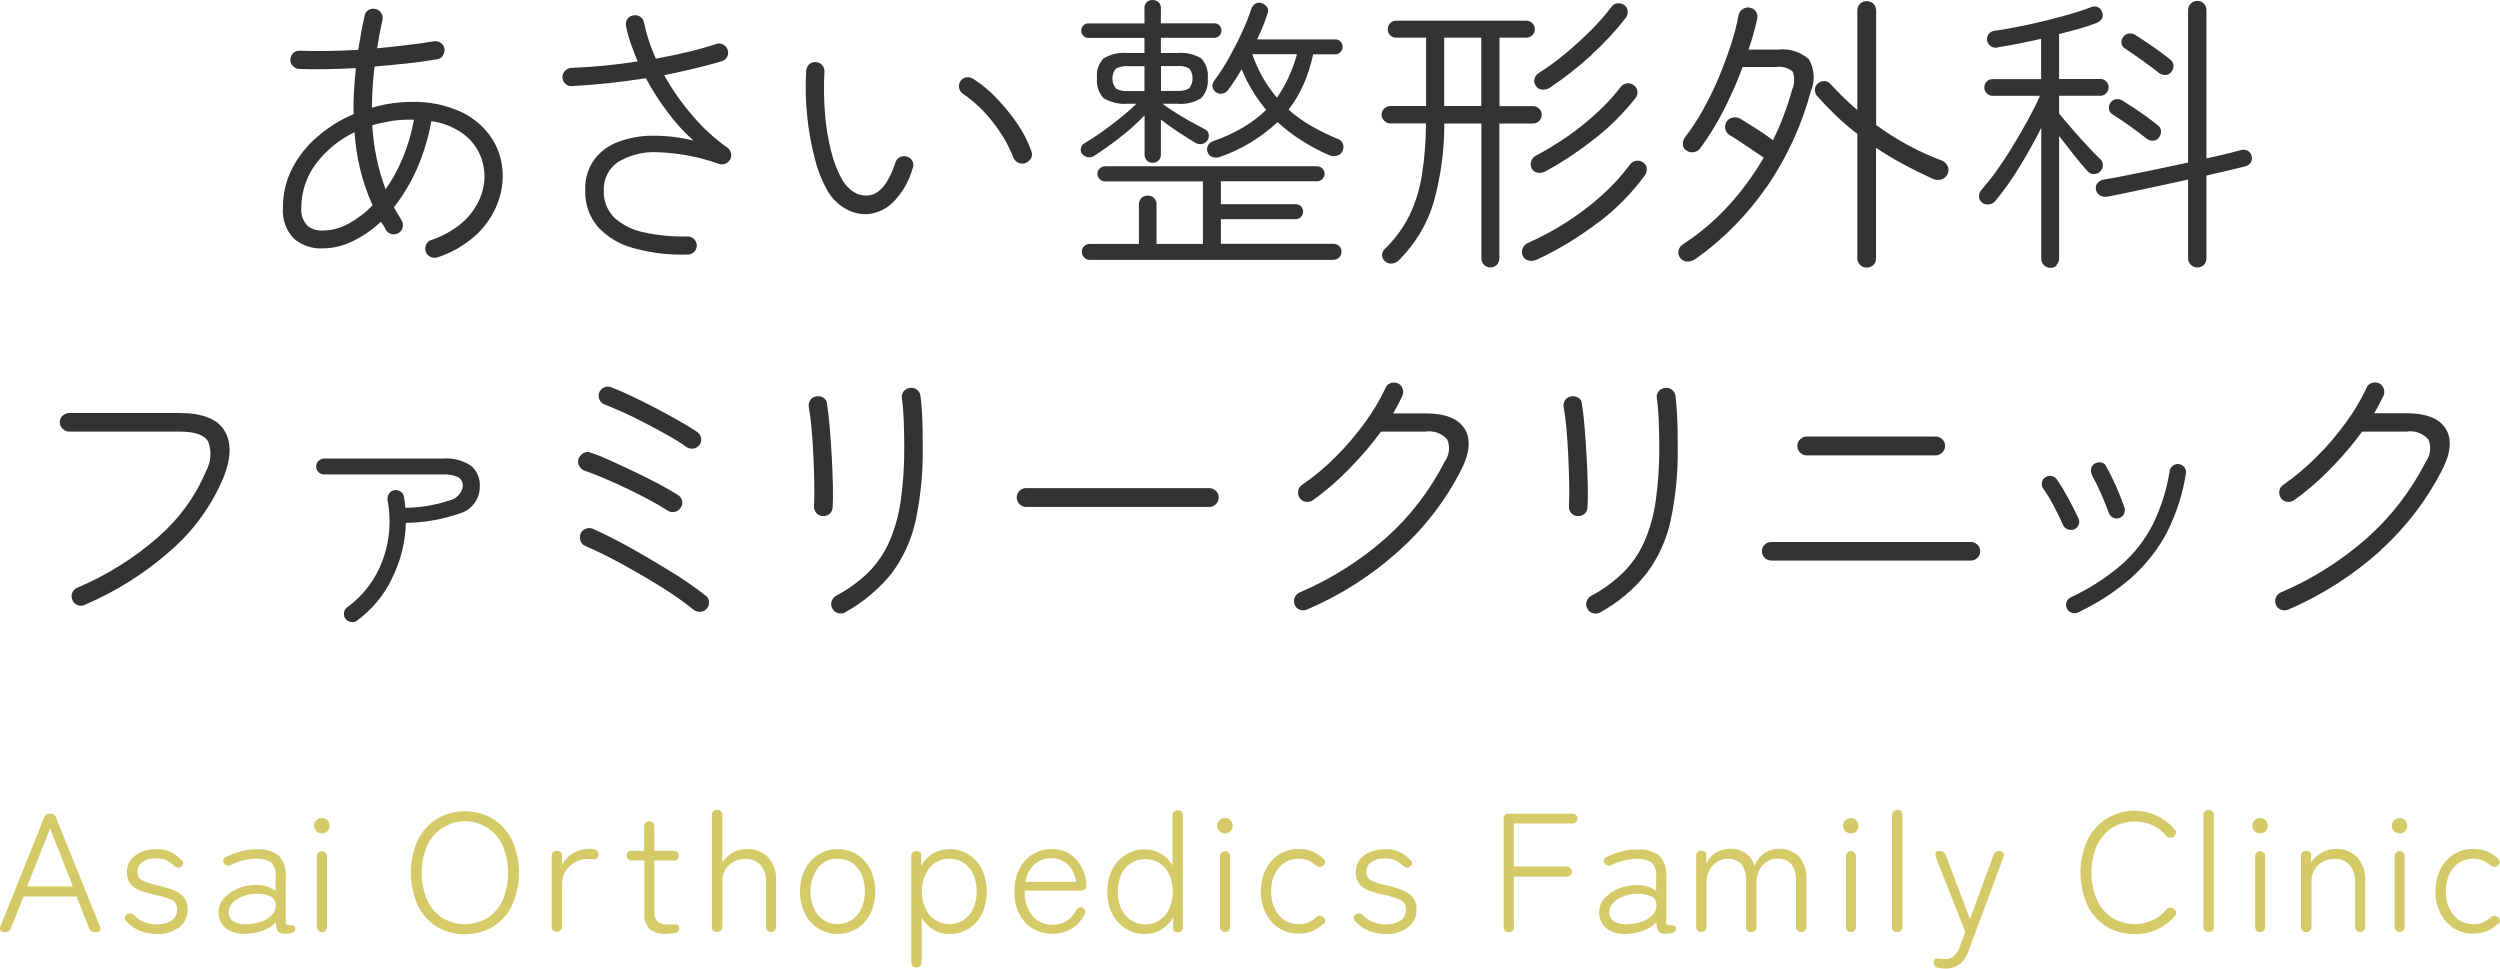 <?xml version="1.0" encoding="UTF-8"?><svg id="logo.svg" xmlns="http://www.w3.org/2000/svg" width="207.02" height="80.21" viewBox="0 0 207.02 80.21"><defs><style>.cls-1{fill:#d4cb68;}.cls-1,.cls-2{fill-rule:evenodd;stroke-width:0px;}.cls-2{fill:#333;}</style></defs><path id="_あさい整形外科_ファミリークリニック" class="cls-2" d="M39.32,19.55c.75-.66,1.34-1.48,1.75-2.39.36-.81.56-1.68.56-2.57.01-1.1-.29-2.17-.88-3.1-.63-.96-1.51-1.73-2.56-2.22-1.29-.59-2.69-.87-4.1-.83-1.11,0-2.22.16-3.29.48,0-1.14.08-2.28.22-3.41.93-.08,1.84-.17,2.72-.26s1.7-.21,2.44-.34c.21-.02.39-.14.5-.31.11-.17.15-.38.12-.58-.03-.2-.14-.37-.31-.48-.17-.11-.38-.15-.58-.12-.66.11-1.39.22-2.2.31-.81.1-1.64.19-2.48.27.06-.38.13-.78.2-1.18s.16-.8.25-1.2c.03-.2,0-.4-.12-.56-.11-.17-.28-.28-.48-.32-.2-.05-.41-.01-.58.1-.17.1-.29.28-.31.48-.11.48-.21.95-.29,1.42s-.16.93-.24,1.39c-1.79.1-3.4.12-4.82.07-.2-.02-.39.05-.54.18-.15.14-.25.33-.25.54-.02.2.05.4.19.54.14.15.33.24.53.25,1.39.05,2.96.02,4.7-.07-.07.66-.12,1.3-.16,1.94-.04.64-.05,1.26-.03,1.87-1.08.46-2.08,1.08-2.96,1.84-.87.73-1.58,1.62-2.11,2.63-.52,1.01-.79,2.13-.78,3.26-.08.95.24,1.88.9,2.57.65.56,1.5.86,2.36.82.87,0,1.73-.21,2.51-.59.86-.42,1.65-.96,2.34-1.62.08.11.16.22.23.34s.14.23.2.36c.11.17.28.29.48.33.2.04.41,0,.58-.11.17-.11.29-.28.32-.48.04-.2,0-.4-.11-.58-.11-.18-.22-.35-.32-.53-.11-.18-.2-.35-.3-.53.77-.98,1.41-2.05,1.91-3.19.55-1.26.95-2.58,1.19-3.94.9.13,1.76.45,2.51.96.61.42,1.1.98,1.43,1.64.3.61.45,1.28.46,1.96,0,.7-.16,1.38-.46,2.02-.34.71-.82,1.35-1.42,1.86-.74.62-1.59,1.09-2.51,1.4-.2.05-.36.2-.44.38-.09.19-.1.4-.04.6.07.19.22.34.4.42.18.09.39.1.59.04,1.13-.37,2.18-.97,3.08-1.76ZM25.42,18.65c-.35-.4-.52-.93-.47-1.46,0-1.31.43-2.59,1.22-3.64.84-1.11,1.93-2,3.19-2.6.13,2.09.63,4.14,1.49,6.05-.59.62-1.27,1.13-2.02,1.54-.66.36-1.39.55-2.14.55-.47.02-.93-.13-1.28-.44h0ZM30.83,10.37c.52-.15,1.05-.26,1.58-.35.56-.09,1.12-.12,1.68-.11h.19c-.19,1.08-.5,2.13-.92,3.15-.38.92-.86,1.8-1.43,2.62-.63-1.7-1-3.49-1.1-5.3h0ZM57.48,20.87c.14-.14.22-.34.22-.54,0-.2-.08-.39-.23-.53-.14-.14-.34-.22-.54-.22-1.23.03-2.45-.08-3.65-.35-.9-.18-1.74-.6-2.42-1.22-.58-.59-.9-1.39-.86-2.22-.05-.95.4-1.85,1.19-2.38,1.01-.6,2.17-.88,3.34-.8,1.72.06,3.41.39,5.03.97.4.12.83-.1.96-.51.1-.32-.03-.67-.31-.86-1.06-.76-2.03-1.64-2.87-2.64-.89-1.03-1.67-2.15-2.34-3.34.85-.18,1.68-.36,2.48-.55.81-.19,1.56-.39,2.27-.6.2-.06.36-.19.46-.37.1-.17.11-.38.05-.56-.05-.2-.19-.36-.37-.46-.18-.1-.39-.11-.59-.05-.7.24-1.48.46-2.33.66s-1.74.39-2.66.56c-.44-.96-.77-1.97-.98-3-.04-.2-.16-.37-.32-.48-.17-.11-.39-.15-.59-.1-.2.03-.38.14-.48.31-.11.17-.15.38-.1.58.1.49.23.98.4,1.45.17.49.36.98.56,1.47-.93.14-1.86.26-2.8.35-.94.09-1.83.15-2.68.18-.2.01-.39.1-.53.24-.15.15-.22.35-.22.55.01.2.1.39.25.53.14.14.34.21.54.19.98-.05,1.98-.13,3.02-.24,1.04-.11,2.07-.25,3.1-.41.54,1,1.16,1.96,1.85,2.87.62.83,1.32,1.6,2.09,2.29-1.12-.28-2.27-.41-3.42-.4-.98,0-1.94.18-2.86.53-.78.29-1.46.81-1.96,1.48-.5.73-.76,1.61-.72,2.5-.04,1.11.33,2.2,1.06,3.05.8.86,1.84,1.47,2.98,1.76,1.45.4,2.96.57,4.46.52.2,0,.39-.08.53-.23h0ZM73.94,16.77c.78-.8,1.34-1.77,1.64-2.84.08-.19.07-.4-.02-.58-.09-.19-.26-.33-.46-.38-.19-.06-.41-.05-.59.05-.18.09-.32.26-.37.46-.59,1.79-1.38,2.7-2.38,2.71-.38.02-.76-.09-1.08-.3-.36-.24-.66-.56-.89-.92-.42-.74-.74-1.53-.94-2.35-.27-1.04-.45-2.11-.53-3.18-.1-1.16-.11-2.33-.05-3.49.03-.42-.28-.78-.7-.81,0,0-.02,0-.02,0-.2-.02-.4.05-.54.19-.15.14-.24.33-.25.53-.08,1.25-.05,2.5.08,3.74.12,1.2.33,2.39.64,3.55.22.92.57,1.8,1.03,2.62.36.63.88,1.16,1.51,1.52.57.32,1.22.48,1.87.44.77-.08,1.48-.41,2.03-.95h0ZM85.38,13.1c.1-.18.1-.4.02-.59-.28-.81-.67-1.57-1.16-2.27-.51-.75-1.09-1.46-1.72-2.11-.55-.59-1.17-1.11-1.85-1.55-.17-.12-.38-.19-.59-.18-.2,0-.39.11-.52.28-.25.33-.19.8.14,1.06.95.64,1.78,1.43,2.48,2.33.72.9,1.31,1.9,1.74,2.98.16.39.59.59.98.46.2-.07.36-.21.46-.4h0ZM95.93,13.3c.13-.13.21-.31.2-.5v-2.9c.42.33.9.68,1.45,1.04.55.36,1.03.66,1.43.9.16.09.36.12.54.08.18-.04.34-.15.44-.3.1-.15.13-.33.1-.5-.02-.18-.14-.34-.31-.41-.33-.18-.73-.39-1.18-.64s-.88-.5-1.28-.76c-.41-.26-.73-.47-.97-.65,0-.02-.02-.04-.05-.05-.02,0-.04,0-.05-.02h1.22c.7.07,1.4-.09,1.99-.46.42-.44.62-1.05.55-1.66.07-.6-.13-1.21-.55-1.64-.6-.36-1.3-.51-1.99-.44h-1.34v-1.26h4.44c.16,0,.3-.06.41-.18.22-.24.22-.6,0-.84-.1-.12-.25-.18-.41-.18h-4.44V.67c0-.19-.06-.37-.2-.49-.14-.12-.31-.19-.49-.18-.18,0-.35.06-.48.18-.13.13-.2.31-.19.49v1.27h-4.66c-.16,0-.3.06-.41.18-.22.24-.22.6,0,.84.1.12.25.18.41.18h4.66v1.25h-1.39c-.69-.07-1.39.09-1.99.44-.42.44-.62,1.04-.55,1.64-.07.61.13,1.21.55,1.66.6.36,1.3.52,1.99.46h.72c-.41.41-.85.79-1.3,1.15-.51.42-1.03.81-1.56,1.19s-1,.68-1.42.92c-.16.08-.28.23-.31.41-.05.17-.01.35.1.48.11.15.28.25.47.28.18.02.36-.01.52-.11.76-.49,1.5-1.02,2.21-1.58.7-.54,1.36-1.14,1.97-1.78v3.24c0,.19.06.37.19.5.13.13.3.2.48.19.18,0,.36-.06.49-.19h0ZM110.44,21.51c.17,0,.34-.07.46-.2.12-.12.19-.29.19-.47,0-.36-.29-.64-.65-.65h-9.34v-2.04h6.19c.17,0,.33-.07.44-.19.11-.11.18-.27.18-.43,0-.34-.26-.62-.6-.62,0,0-.01,0-.02,0h-6.19v-1.9h7.97c.34,0,.62-.28.62-.62s-.28-.62-.62-.62h-17.57c-.16,0-.32.07-.43.18-.25.23-.26.62-.03.86,0,0,.02.02.03.03.11.11.27.18.43.18h8.11v5.18h-3.84v-3.26c.03-.39-.27-.72-.65-.74-.03,0-.06,0-.09,0-.19,0-.38.07-.52.2-.14.15-.21.34-.2.54v3.26h-4.08c-.36,0-.64.29-.65.65,0,.18.07.34.19.47.12.13.28.2.46.2h20.21ZM105.79,10.11c.61.56,1.27,1.07,1.97,1.51.75.48,1.54.9,2.35,1.25.2.08.43.08.64.01.21-.06.37-.22.44-.42.08-.18.08-.39,0-.58-.07-.18-.22-.32-.41-.38-.76-.31-1.5-.67-2.21-1.08-.67-.38-1.29-.83-1.87-1.34.51-.65.93-1.37,1.26-2.12.34-.79.6-1.62.78-2.46h1.82c.17,0,.33-.07.44-.19.11-.11.18-.27.18-.43,0-.34-.26-.62-.6-.62,0,0-.01,0-.02,0h-6.46c.18-.37.34-.73.48-1.08s.27-.7.38-1.06c.08-.16.07-.35-.02-.5-.09-.16-.24-.28-.41-.34-.17-.08-.37-.08-.54.01-.18.1-.31.25-.37.44-.22.67-.49,1.34-.79,1.98-.33.73-.7,1.44-1.1,2.15-.36.64-.76,1.26-1.2,1.85-.11.14-.15.32-.12.49.03.18.13.34.29.44.15.11.34.15.53.11.19-.04.35-.14.46-.3.21-.27.41-.56.6-.85s.37-.59.53-.88c.49,1.23,1.18,2.38,2.04,3.38-.57.54-1.19,1.01-1.86,1.42-.81.48-1.67.87-2.56,1.18-.19.06-.34.19-.42.37-.09.18-.09.38-.01.56.07.19.23.33.42.38.2.06.42.06.61-.02,1.77-.62,3.39-1.6,4.75-2.88h0ZM103.7,4.49h3.7c-.18.66-.42,1.3-.7,1.92-.27.59-.59,1.15-.96,1.68-.9-1.06-1.59-2.28-2.04-3.6h0ZM92.4,7.32c-.38-.48-.38-1.16,0-1.64.32-.16.68-.23,1.03-.2h1.34v2.06h-1.34c-.36.03-.72-.04-1.04-.22h0ZM96.14,5.47h1.3c.36-.04.72.03,1.04.2.37.49.37,1.16,0,1.64-.32.18-.68.25-1.04.22h-1.3s0-2.06,0-2.06ZM123.94,21.94c.14-.15.22-.35.22-.55v-11.16h2.76c.4.01.73-.3.75-.69s-.3-.73-.69-.75c-.02,0-.04,0-.05,0h-2.76V3.12h2.21c.19,0,.37-.07.5-.2.14-.13.22-.3.22-.49,0-.2-.07-.38-.22-.52-.13-.13-.31-.2-.5-.2h-10.74c-.39-.01-.71.29-.72.68,0,.01,0,.03,0,.04,0,.18.07.36.2.49.14.13.32.21.52.2h2.45v5.66h-2.93c-.4-.01-.73.3-.75.69s.3.73.69.75c.02,0,.04,0,.05,0h2.93c0,1.44-.11,2.88-.34,4.3-.18,1.16-.53,2.29-1.04,3.35-.52,1.03-1.22,1.97-2.05,2.77-.14.12-.21.31-.2.49,0,.2.1.39.25.52.16.14.37.2.58.17.21-.02.4-.12.55-.26,1.35-1.34,2.35-2.99,2.89-4.81.59-2.12.89-4.31.88-6.52h3.07v11.15c0,.21.07.41.22.55.29.29.76.29,1.06,0h0ZM132.34,18.44c1.46-1.1,2.75-2.4,3.84-3.88.12-.16.19-.36.19-.56,0-.2-.1-.4-.26-.52-.17-.14-.39-.2-.6-.17-.21.02-.4.14-.53.31-.69.93-1.47,1.79-2.34,2.56-1.81,1.62-3.86,2.94-6.08,3.92-.22.09-.39.27-.48.49-.08.2-.07.42.02.61.1.2.28.34.5.38.22.05.44.02.64-.07,1.81-.84,3.51-1.87,5.09-3.08h0ZM119.59,3.12h3.07v5.66h-3.07V3.12ZM132.08,11.47c1.23-.97,2.35-2.08,3.32-3.31.14-.16.21-.36.2-.56-.01-.2-.11-.39-.28-.52-.16-.14-.37-.21-.58-.18-.21.02-.41.13-.53.3-.58.75-1.22,1.45-1.92,2.09-.77.72-1.59,1.38-2.45,1.98-.86.6-1.76,1.15-2.69,1.64-.18.1-.32.28-.37.48-.06.2-.03.42.08.6.11.18.3.3.52.32.21.02.43-.02.61-.13,1.44-.78,2.8-1.69,4.07-2.71h0ZM131.76,4.56c1.04-.94,2-1.97,2.86-3.07.12-.16.18-.36.17-.56-.01-.19-.11-.37-.26-.49-.16-.13-.36-.19-.56-.17-.21.01-.4.12-.52.29-.53.7-1.11,1.35-1.73,1.97-.67.67-1.38,1.31-2.11,1.92-.68.57-1.39,1.09-2.14,1.56-.19.11-.34.29-.4.5-.06.21-.02.43.11.6.11.18.3.3.52.31.21.02.43-.03.61-.14,1.22-.81,2.38-1.72,3.46-2.71ZM146.31,15.47c1.65-2.41,2.88-5.08,3.64-7.91.37-.86.31-1.84-.16-2.65-.7-.63-1.64-.92-2.58-.8h-2.42c.14-.42.28-.84.4-1.27s.23-.86.32-1.27c.05-.21.02-.43-.1-.61-.11-.17-.28-.28-.48-.32-.21-.05-.42-.01-.6.1-.19.11-.32.29-.36.5-.16.86-.38,1.71-.66,2.54-.3.91-.64,1.83-1.03,2.75-.38.9-.82,1.78-1.3,2.64-.44.78-.93,1.53-1.48,2.24-.11.17-.16.36-.14.56,0,.2.12.39.29.49.17.13.39.18.6.14.21-.02.4-.14.53-.31.73-.99,1.38-2.04,1.94-3.14.6-1.17,1.13-2.37,1.58-3.6h2.76c.5-.08,1.01.06,1.39.38.18.49.16,1.03-.05,1.51-.4,1.44-.93,2.84-1.58,4.17-.35-.27-.8-.58-1.33-.92-.54-.34-.98-.62-1.33-.83-.19-.13-.42-.17-.65-.13-.23.03-.43.17-.55.37-.11.19-.14.41-.08.62.05.2.19.38.37.48.22.13.5.3.84.53l1.04.7c.36.24.67.45.92.62-.82,1.42-1.8,2.75-2.9,3.96-1.12,1.23-2.39,2.31-3.79,3.22-.2.12-.34.32-.37.55-.04.22.02.46.18.62.15.18.38.28.61.26.24-.02.47-.1.66-.24,2.29-1.63,4.27-3.65,5.87-5.97ZM155.12,21.96c.15-.14.23-.34.23-.55v-9.17c.74.5,1.5.95,2.28,1.37.78.42,1.58.81,2.38,1.18.22.11.47.14.71.08.43-.1.7-.52.61-.95-.01-.05-.02-.09-.04-.14-.09-.22-.26-.39-.48-.48-1.94-.73-3.78-1.72-5.45-2.95V.89c0-.22-.07-.43-.23-.58-.15-.14-.35-.22-.56-.22-.42,0-.76.33-.77.75,0,.01,0,.03,0,.04v8.23c-.79-.67-1.53-1.4-2.23-2.16-.12-.15-.3-.24-.5-.24-.19,0-.38.06-.53.19-.16.12-.25.3-.25.5-.01.2.05.4.18.55.5.56,1.02,1.1,1.57,1.63.56.54,1.15,1.04,1.76,1.51v10.3c0,.21.08.41.23.55.14.14.34.22.54.22.21,0,.41-.08.56-.22h0ZM170.29,21.94c.14-.14.22-.33.22-.53v-10.15c.42.54.84,1.09,1.27,1.63s.8.98,1.1,1.3c.14.16.34.24.55.22.21,0,.4-.1.53-.26.12-.14.19-.32.18-.5,0-.18-.09-.36-.23-.48-.26-.24-.6-.59-1.02-1.04-.42-.46-.85-.93-1.28-1.43-.43-.5-.8-.93-1.1-1.3v-1.47h3.48c.38-.04.66-.39.62-.77-.04-.33-.29-.59-.62-.62h-3.48v-3.72c.58-.14,1.13-.29,1.66-.44.53-.15,1-.31,1.42-.47.19-.06.35-.19.46-.36.1-.17.11-.38.02-.55-.05-.19-.19-.35-.37-.42-.2-.07-.42-.06-.61.04-.64.24-1.42.49-2.35.74s-1.88.49-2.87.7c-.98.21-1.87.37-2.65.48-.21.01-.41.11-.55.28-.11.16-.16.35-.12.54.07.39.44.65.83.58.04,0,.07-.02.11-.03,1.12-.18,2.3-.41,3.53-.7v3.34h-4.03c-.18,0-.35.07-.47.2-.27.27-.27.71,0,.98.12.13.29.2.47.2h3.94c-.27.62-.61,1.29-1,2-.39.71-.81,1.43-1.25,2.16-.44.73-.89,1.41-1.34,2.04-.4.56-.83,1.1-1.28,1.62-.13.15-.19.34-.18.54,0,.19.1.37.25.49.17.13.38.18.59.14.2-.02.39-.13.52-.29.72-.88,1.38-1.81,1.97-2.78.67-1.09,1.28-2.18,1.82-3.26v10.84c0,.2.08.39.23.53.14.14.34.22.54.22.2,0,.39-.07.53-.22h0ZM182.49,21.94c.14-.14.22-.33.22-.53v-6.87c.62-.14,1.21-.28,1.75-.41.54-.13,1.02-.24,1.42-.34.19-.04.36-.14.48-.3.22-.33.13-.77-.2-.99,0,0-.01,0-.02-.01-.17-.1-.37-.12-.55-.07-.35.1-.78.21-1.27.33-.5.12-1.03.24-1.61.37V.84c0-.21-.07-.41-.22-.55-.14-.14-.33-.22-.53-.22-.2,0-.4.08-.54.22-.15.14-.23.34-.23.55v12.62c-.83.18-1.68.36-2.54.54-.86.18-1.68.35-2.44.5-.76.15-1.42.28-1.98.37-.2.02-.39.12-.53.28-.13.15-.18.35-.14.54.03.21.15.39.34.5.18.1.39.13.6.1.9-.18,1.94-.39,3.14-.65s2.38-.51,3.55-.77v6.53c0,.2.08.39.23.53.14.14.34.22.54.22.2,0,.39-.07.53-.21h0ZM178.29,11.65c.18,0,.35-.09.46-.23.13-.15.21-.35.2-.55,0-.19-.1-.37-.25-.48-.22-.19-.51-.41-.85-.66s-.7-.5-1.07-.74c-.37-.25-.7-.46-.98-.64-.16-.11-.35-.16-.54-.14-.2.02-.38.12-.49.29-.11.15-.16.34-.13.53.02.18.12.34.28.43.43.27.92.61,1.48,1,.55.39,1,.73,1.36,1.02.16.12.36.19.56.18h0ZM179.32,6.21c.18,0,.35-.09.46-.23.13-.15.21-.35.2-.55,0-.19-.1-.37-.25-.48-.23-.19-.51-.41-.85-.66s-.7-.5-1.06-.74-.68-.46-.97-.64c-.16-.11-.36-.16-.55-.14-.2.02-.37.12-.48.29-.13.15-.18.34-.14.53.02.18.13.34.29.43.42.27.9.61,1.45,1,.55.39,1,.73,1.36,1.02.16.12.36.18.56.17h0ZM14.19,45.54c1.87-1.64,3.34-3.68,4.3-5.96.66-1.62.69-2.92.11-3.9-.58-.98-1.83-1.48-3.73-1.48H5.74c-.2,0-.4.08-.55.22-.16.14-.25.34-.24.55,0,.21.09.4.24.54.15.15.35.23.55.23h9.12c1.3,0,2.09.28,2.39.85.29.79.22,1.67-.18,2.41-.88,2.1-2.24,3.97-3.96,5.46-2,1.76-4.27,3.18-6.72,4.21-.19.08-.34.24-.41.43-.08.19-.07.41.02.6.08.19.23.34.42.41.19.08.41.07.59-.02,2.62-1.12,5.05-2.65,7.18-4.55ZM32.47,47.87c.71-1.42,1.1-2.98,1.14-4.57,1.54-.02,3.06-.29,4.51-.8.97-.3,1.63-1.2,1.61-2.22.04-.66-.23-1.29-.73-1.72-.7-.45-1.53-.66-2.36-.59h-9.79c-.18,0-.34.07-.47.19-.13.12-.2.28-.2.46,0,.18.07.36.2.48.12.12.29.19.47.19h9.79c.44-.03.89.04,1.3.22.27.16.41.46.38.77-.09.58-.53,1.04-1.1,1.16-1.18.39-2.41.6-3.65.61-.02-.16-.03-.32-.05-.47-.02-.15-.04-.3-.07-.44-.03-.18-.13-.35-.29-.44-.15-.1-.33-.14-.5-.11-.18.02-.34.13-.44.28-.1.15-.15.33-.13.52.32,1.67.19,3.4-.4,4.99-.57,1.57-1.59,2.93-2.94,3.91-.14.11-.24.27-.26.44-.03.18.01.37.12.52.12.14.29.23.47.26.17.03.35-.01.49-.12,1.24-.92,2.24-2.12,2.91-3.52ZM58.04,50.66c.2-.02.38-.12.5-.28.13-.16.19-.36.17-.56-.01-.21-.12-.4-.29-.51-.9-.7-1.83-1.35-2.8-1.94-1.08-.67-2.19-1.32-3.32-1.96-1.14-.63-2.2-1.17-3.19-1.62-.19-.08-.4-.08-.59-.01-.2.07-.36.21-.44.4-.08.2-.08.41-.01.61.06.19.21.35.4.42.96.42,1.99.92,3.08,1.52s2.16,1.22,3.2,1.87c.94.58,1.85,1.22,2.71,1.91.17.12.38.18.58.15ZM55.88,42.39c.2-.04.37-.16.48-.34.13-.16.17-.38.12-.58-.04-.2-.16-.37-.34-.48-.4-.26-.91-.55-1.52-.88-.62-.33-1.28-.66-1.98-1-.7-.33-1.38-.65-2.04-.95s-1.22-.53-1.7-.68c-.19-.08-.41-.07-.59.04-.18.1-.33.27-.4.47-.07.19-.05.41.05.59.1.19.26.33.46.4.43.14.96.35,1.58.61.62.26,1.27.56,1.94.88.67.32,1.31.64,1.9.96.59.32,1.08.61,1.46.86.17.11.38.14.57.09h0ZM57.42,37.15c.2-.04.38-.14.5-.3.13-.17.17-.38.13-.59-.03-.2-.15-.38-.32-.49-.37-.26-.86-.56-1.48-.91-.62-.35-1.28-.71-1.98-1.08-.7-.37-1.38-.7-2.03-1.01s-1.19-.54-1.62-.7c-.19-.08-.41-.08-.6.01-.19.09-.34.25-.41.44-.13.4.07.83.46.98.43.16.96.38,1.57.66.62.28,1.25.59,1.91.94.66.34,1.28.68,1.86,1.01.49.27.97.57,1.43.9.17.13.38.17.58.13h0ZM73.81,47.51c.97-1.29,1.65-2.77,2-4.34.43-2.01.63-4.06.6-6.11,0-.42,0-.89-.01-1.42,0-.53-.03-1.05-.06-1.56s-.07-.95-.12-1.32c-.03-.2-.14-.38-.3-.5-.34-.24-.81-.18-1.08.13-.14.16-.19.38-.16.59.09.64.14,1.28.16,1.92.02.73.04,1.45.04,2.16.01,1.49-.09,2.99-.3,4.46-.17,1.16-.48,2.29-.95,3.36-.42.94-1,1.79-1.73,2.52-.79.77-1.69,1.42-2.66,1.93-.19.1-.32.28-.38.48-.07.19-.04.41.07.58.09.19.26.33.46.38.2.06.42.04.6-.07,1.47-.81,2.77-1.9,3.83-3.2h0ZM68.69,42.56c.16-.14.26-.34.26-.55.03-.48.04-1.1.02-1.87-.02-.77-.05-1.58-.1-2.42-.05-.85-.1-1.65-.17-2.41-.06-.76-.14-1.39-.22-1.88,0-.21-.12-.4-.3-.5-.18-.11-.4-.15-.61-.1-.2.03-.38.14-.48.31-.11.17-.15.38-.12.57.1.54.17,1.09.22,1.64.07.71.12,1.48.16,2.32s.07,1.63.08,2.39c.01.76,0,1.38-.02,1.86-.02.2.05.4.18.55.13.16.31.25.52.26.21.02.42-.04.58-.17ZM100.15,41.98c.21,0,.4-.09.54-.24.15-.15.23-.34.23-.55,0-.42-.35-.76-.77-.77h-15.19c-.42,0-.76.35-.77.77,0,.21.08.41.23.55.14.15.33.24.54.24h15.19ZM115.88,45.58c2.1-1.89,3.84-4.15,5.12-6.67.72-1.42.81-2.56.28-3.41-.54-.85-1.62-1.27-3.25-1.27h-2.66c.29-.51.54-1,.77-1.46.08-.19.08-.4.01-.59-.07-.2-.21-.36-.4-.44-.2-.08-.41-.08-.61-.01-.2.07-.35.22-.42.42-.47,1-1.04,1.95-1.69,2.84-.73,1-1.53,1.95-2.41,2.82-.86.87-1.8,1.66-2.81,2.35-.17.11-.29.29-.31.49-.03.2,0,.41.12.59.12.17.3.28.5.31.2.03.41,0,.58-.12,1.08-.76,2.08-1.63,3-2.58.96-.97,1.85-2.01,2.66-3.11h3.67c.68-.11,1.36.14,1.81.65.26.6.18,1.29-.2,1.82-1.21,2.38-2.84,4.51-4.82,6.29-2.14,1.9-4.57,3.44-7.2,4.56-.19.08-.34.23-.41.42-.08.19-.08.4,0,.59.07.2.22.35.42.42.2.07.42.07.62-.02,2.8-1.2,5.38-2.85,7.64-4.9h0ZM136.33,47.51c.97-1.29,1.65-2.77,2-4.34.43-2.01.63-4.06.6-6.11,0-.42,0-.89-.01-1.42s-.03-1.05-.06-1.56c-.03-.51-.07-.95-.12-1.32-.03-.2-.14-.38-.3-.5-.34-.24-.81-.18-1.08.13-.14.16-.19.38-.16.59.09.64.14,1.28.16,1.92.02.73.04,1.45.04,2.16.01,1.49-.09,2.99-.3,4.46-.17,1.16-.48,2.29-.95,3.36-.42.94-1,1.79-1.73,2.52-.79.77-1.69,1.43-2.66,1.94-.19.1-.32.28-.38.48-.07.19-.04.41.07.58.09.19.26.33.46.38.2.06.42.04.6-.07,1.48-.81,2.78-1.9,3.83-3.22h0ZM131.2,42.56c.16-.14.26-.34.26-.55.03-.48.04-1.1.02-1.87-.02-.77-.05-1.58-.1-2.42-.05-.85-.1-1.65-.17-2.41-.06-.76-.14-1.39-.22-1.88,0-.21-.12-.4-.3-.5-.18-.11-.4-.15-.61-.1-.2.03-.38.14-.48.31-.11.17-.15.38-.12.57.1.54.17,1.09.22,1.64.07.71.12,1.48.16,2.32s.07,1.63.08,2.39c.02.76,0,1.38-.02,1.86-.02.2.05.4.18.55.13.16.31.25.52.26.21.02.42-.04.58-.17ZM163.21,46.42c.42,0,.76-.35.77-.77,0-.21-.08-.41-.23-.55-.14-.14-.34-.22-.54-.22h-16.54c-.2,0-.4.08-.54.22-.15.14-.23.34-.23.55,0,.42.35.76.77.77h16.54ZM160.28,37.71c.21,0,.42-.08.56-.24.15-.15.23-.34.23-.55,0-.2-.08-.4-.23-.54-.15-.15-.35-.23-.56-.23h-10.68c-.42,0-.76.35-.77.77,0,.21.08.41.23.55.14.15.33.24.54.24h10.68ZM176.54,47.79c1.19-1.06,2.18-2.33,2.92-3.74.76-1.52,1.29-3.15,1.55-4.82.03-.18,0-.37-.11-.52-.22-.3-.64-.38-.94-.16,0,0,0,0,0,0-.15.1-.26.25-.29.43-.24,1.54-.71,3.03-1.39,4.43-.65,1.28-1.54,2.42-2.62,3.37-1.27,1.08-2.68,1.99-4.2,2.69-.33.17-.47.57-.31.91.08.17.22.3.4.36.17.06.35.06.52-.02,1.62-.76,3.13-1.75,4.49-2.93h0ZM175.88,42.55c.09-.16.1-.35.04-.52-.2-.59-.43-1.17-.68-1.74-.3-.66-.57-1.22-.83-1.67-.07-.17-.22-.29-.4-.32-.18-.04-.38-.01-.54.08-.16.09-.27.24-.3.42-.04.18-.02.37.06.54.22.4.46.88.71,1.44.25.56.48,1.12.68,1.68.06.17.18.32.35.4.16.09.35.1.52.04.18-.06.32-.19.4-.36h0ZM172.13,43.47c.07-.17.07-.36-.01-.53-.24-.51-.52-1.07-.85-1.68-.29-.54-.6-1.06-.95-1.56-.21-.31-.63-.39-.94-.18,0,0-.01,0-.02.01-.15.1-.25.26-.28.44-.02.18.02.37.13.51.31.44.59.9.84,1.38.29.53.55,1.07.79,1.62.08.17.22.3.4.36.17.06.35.06.52,0,.17-.08.3-.22.37-.39h0ZM197.12,45.58c2.1-1.9,3.83-4.16,5.12-6.68.72-1.42.81-2.56.28-3.41s-1.62-1.27-3.25-1.27h-2.66c.29-.51.54-1,.77-1.46.08-.19.08-.4.01-.59-.07-.2-.21-.36-.4-.44-.2-.08-.41-.08-.61-.01-.2.07-.35.22-.42.42-.47,1-1.04,1.95-1.69,2.84-.73,1-1.53,1.95-2.41,2.82-.86.87-1.8,1.66-2.8,2.36-.17.11-.29.29-.31.49-.03.2,0,.41.12.59.12.17.3.28.5.31.2.03.41,0,.58-.12,1.08-.76,2.08-1.63,3-2.58.96-.97,1.85-2.01,2.66-3.11h3.67c.68-.11,1.36.14,1.81.65.26.6.18,1.29-.2,1.82-1.21,2.38-2.84,4.51-4.82,6.29-2.14,1.9-4.57,3.44-7.2,4.56-.19.08-.34.23-.41.42-.08.19-.08.4,0,.59.07.2.22.35.42.42.2.07.42.07.61-.01,2.8-1.2,5.39-2.86,7.65-4.9h0Z"/><path id="Asai_Orthopedics_Family_Clinic" class="cls-1" d="M.44,77.19c.21.02.4-.12.46-.32l1.05-2.63h4.39l1.04,2.63c.06.2.25.33.46.32h.14c.3,0,.4-.16.29-.48l-3.63-9c-.05-.21-.25-.34-.46-.32h-.07c-.21-.02-.41.12-.46.32L.04,76.71c-.06.11-.06.24,0,.35.07.09.18.14.3.13h.11ZM4.15,68.6l1.88,4.8h-3.78l1.9-4.8ZM14.85,76.78c.45-.35.71-.89.69-1.46.02-.38-.1-.75-.34-1.05-.24-.26-.55-.47-.89-.59-.39-.14-.78-.26-1.18-.35-.46-.09-.9-.22-1.32-.41-.28-.13-.45-.43-.43-.74,0-.31.14-.6.39-.78.33-.23.72-.34,1.12-.31.58-.04,1.14.19,1.53.62.09.07.2.13.32.15.11,0,.22-.03.29-.12.09-.07.14-.17.14-.28-.01-.12-.09-.23-.2-.29-.53-.59-1.3-.91-2.09-.85-.4,0-.79.07-1.16.22-.34.13-.64.36-.88.64-.22.29-.34.65-.33,1.02-.02.37.09.74.32,1.03.23.26.52.45.85.55.36.13.74.23,1.11.31.49.09.96.23,1.41.42.31.14.49.46.46.8.03.38-.16.74-.48.94-.35.21-.76.31-1.17.3-.37,0-.74-.07-1.08-.2-.31-.12-.59-.31-.82-.56-.16-.18-.43-.21-.62-.06-.09.07-.14.17-.15.29,0,.13.06.25.17.32.3.32.66.57,1.07.74.45.18.93.26,1.41.26.67.04,1.32-.16,1.86-.56h0ZM21.69,77.08c.44-.13.83-.37,1.15-.7,0,.26.05.51.17.74.16.16.39.23.62.2.08,0,.15,0,.24-.01.08,0,.16-.02.24-.04.21-.01.36-.19.35-.39,0,0,0-.01,0-.02,0-.09-.05-.17-.13-.2-.1-.04-.2-.07-.31-.06-.1,0-.2,0-.29-.04-.06-.06-.08-.14-.07-.22v-3.71c.08-.66-.14-1.32-.6-1.81-.55-.37-1.21-.54-1.88-.49-.41,0-.83.06-1.23.17-.4.1-.8.25-1.17.43-.19.04-.32.22-.29.41,0,.05.03.1.06.14.13.2.4.26.6.13.32-.16.65-.28,1-.36.33-.09.67-.13,1.02-.14.44-.03.88.07,1.26.29.31.33.46.78.39,1.23v1.14c-.47-.35-1.05-.52-1.64-.49-.5,0-1,.1-1.46.29-.44.17-.84.44-1.16.79-.3.32-.46.74-.45,1.18-.03.52.2,1.02.61,1.34.46.33,1.02.48,1.59.45.47-.01.94-.1,1.39-.24h0ZM19.33,76.3c-.26-.16-.41-.46-.39-.76,0-.3.12-.58.33-.79.24-.24.54-.43.86-.54.35-.13.73-.2,1.11-.2.38-.02.77.04,1.12.2.27.11.45.36.48.65.03.33-.09.66-.32.9-.26.26-.57.46-.92.57-.4.13-.83.2-1.25.21-.35.02-.7-.07-1.01-.24h0ZM27.08,76.73v-5.78c.02-.23-.15-.44-.38-.46s-.44.15-.46.38c0,.03,0,.05,0,.08v5.78c-.02.23.15.44.38.46s.44-.15.46-.38c0-.03,0-.05,0-.08h0ZM27.11,68.84c.24-.26.24-.66,0-.92-.12-.12-.28-.19-.45-.18-.17,0-.34.06-.46.18-.25.24-.26.64-.02.89,0,0,.01.01.02.02.12.12.29.19.46.19.17,0,.33-.07.45-.19h0ZM40.83,76.74c.68-.43,1.23-1.05,1.58-1.78.76-1.71.76-3.66,0-5.37-.35-.73-.89-1.34-1.58-1.78-1.44-.85-3.22-.85-4.66,0-.68.43-1.23,1.05-1.58,1.78-.76,1.71-.76,3.66,0,5.37.35.73.89,1.35,1.58,1.78,1.44.84,3.22.84,4.66,0h0ZM36.65,76.02c-.56-.36-1-.87-1.27-1.47-.62-1.45-.62-3.09,0-4.54.28-.6.72-1.11,1.27-1.46,1.59-1.03,3.71-.57,4.73,1.02.09.14.17.29.24.44.61,1.45.61,3.09,0,4.54-.27.6-.71,1.11-1.26,1.47-1.15.68-2.57.68-3.72,0h0ZM46.55,76.72v-3.56c0-.36.09-.72.29-1.03.19-.3.46-.56.78-.73.33-.18.7-.28,1.08-.27.08,0,.16,0,.24.01.07,0,.14.01.22.01.19.03.37-.1.4-.3,0-.03,0-.06,0-.1.01-.15-.07-.29-.21-.36-.18-.08-.38-.11-.57-.1-.48,0-.94.12-1.35.37-.38.22-.69.56-.89.96v-.77c.01-.11-.03-.22-.12-.3-.08-.06-.18-.09-.29-.09-.22-.03-.42.12-.45.34,0,.04,0,.08,0,.12v5.78c-.02.24.16.45.4.46.24.02.45-.16.46-.4,0-.02,0-.04,0-.06h0ZM55.9,77.26c.2-.02.34-.19.34-.39.03-.13-.06-.27-.19-.3-.15-.03-.31-.03-.47-.02-.05,0-.1,0-.15,0s-.1,0-.15,0c-.29.02-.59-.06-.83-.23-.21-.24-.3-.55-.27-.86v-4.2h1.58c.21.04.41-.09.46-.3,0-.03,0-.07,0-.11,0-.21-.16-.38-.36-.39-.03,0-.07,0-.1,0h-1.58v-2c.02-.23-.15-.44-.38-.46s-.44.15-.46.38c0,.03,0,.05,0,.08v2h-.99c-.2-.05-.4.08-.45.28,0,.03-.01.07,0,.1-.02.21.14.4.36.41.04,0,.07,0,.11,0h.99v4.34c-.06.5.11.99.45,1.36.39.28.87.41,1.34.38.26,0,.51-.03.76-.08h0ZM59.82,76.72v-3.78c0-.32.08-.64.24-.92.17-.28.4-.5.69-.66.31-.17.65-.25,1-.24.45-.02.9.16,1.21.49.34.41.51.94.47,1.47v3.64c-.02.23.15.44.38.46s.44-.15.46-.38c0-.03,0-.05,0-.08v-3.77c.05-.71-.19-1.42-.66-1.96-.46-.46-1.09-.71-1.74-.69-.43,0-.85.1-1.23.32-.34.2-.62.47-.83.8v-3.89c.04-.21-.1-.42-.31-.46-.04,0-.07,0-.11,0-.22-.02-.42.14-.44.36,0,.03,0,.07,0,.1v9.18c-.04.22.11.42.33.46.03,0,.07,0,.1,0,.22.02.41-.14.43-.36,0-.04,0-.07,0-.11h0ZM70.97,76.89c.47-.31.86-.73,1.11-1.24.54-1.16.54-2.5,0-3.65-.25-.5-.63-.93-1.11-1.24-.99-.6-2.22-.6-3.21,0-.47.31-.86.73-1.11,1.24-.54,1.16-.54,2.5,0,3.65.25.5.63.93,1.11,1.24.99.6,2.22.6,3.21,0h0ZM67.74,75.8c-.85-1.18-.85-2.77,0-3.96.4-.48.99-.75,1.62-.74.41,0,.82.11,1.17.33.35.24.63.56.8.94.39.92.39,1.95,0,2.87-.18.38-.45.71-.8.94-.35.23-.75.34-1.17.34-.62.01-1.22-.26-1.62-.74h0ZM76.33,79.64v-3.64c.23.4.56.74.95.98.4.25.87.37,1.34.36.56.01,1.12-.14,1.6-.44.47-.3.85-.73,1.1-1.23.53-1.17.53-2.51,0-3.68-.25-.5-.63-.93-1.1-1.23-.48-.3-1.04-.45-1.6-.44-.48,0-.96.12-1.37.36-.41.25-.74.6-.97,1.02v-.94c-.01-.19-.15-.28-.41-.28-.21-.02-.4.14-.41.36,0,.04,0,.07,0,.11v8.69c-.03.22.11.42.33.46.03,0,.07,0,.1,0,.22.02.41-.14.42-.35,0-.04,0-.07,0-.11h0ZM76.98,75.8c-.86-1.18-.86-2.78,0-3.96.71-.8,1.9-.97,2.81-.4.35.24.63.56.8.94.39.92.39,1.95,0,2.87-.18.38-.45.71-.8.94-.91.57-2.1.4-2.8-.41h0ZM89.77,75.82c.15-.16.15-.41,0-.57-.03-.03-.06-.05-.09-.07-.21-.11-.46-.02-.57.18,0,0,0,.01,0,.02-.36.75-1.13,1.22-1.96,1.19-.65.03-1.28-.26-1.69-.78-.44-.59-.65-1.31-.6-2.04h4.64c.12,0,.24-.03.34-.1.09-.09.13-.22.12-.35,0-.49-.12-.97-.34-1.4-.22-.46-.56-.85-.97-1.14-.46-.31-1-.46-1.55-.45-.56-.01-1.12.14-1.6.44-.47.3-.85.72-1.1,1.22-.28.57-.41,1.2-.4,1.83-.02.65.12,1.29.4,1.87.24.5.63.93,1.11,1.22.49.29,1.05.44,1.62.43,1.1.04,2.13-.55,2.65-1.53h.01ZM85.66,71.58c.39-.35.91-.54,1.44-.52.34,0,.68.09.97.26.29.18.53.42.7.71.18.3.3.64.34.99h-4.2c.08-.55.35-1.07.75-1.45h0ZM96.18,76.97c.4-.25.74-.6.97-1.01v.94c.01.2.14.3.4.3.21.01.39-.15.4-.36,0-.03,0-.07,0-.1v-9.18c.03-.22-.11-.42-.33-.46-.03,0-.07,0-.1,0-.21-.02-.41.14-.43.35,0,.04,0,.07,0,.11v4.11c-.22-.4-.55-.74-.94-.97-.41-.24-.87-.36-1.34-.36-.56-.01-1.12.14-1.6.44-.47.3-.85.72-1.11,1.22-.28.57-.42,1.2-.41,1.83-.01.64.13,1.27.41,1.84.25.5.63.93,1.11,1.23.48.3,1.04.45,1.6.44.48,0,.96-.12,1.38-.37h0ZM93.66,76.21c-.35-.23-.63-.56-.81-.94-.2-.45-.3-.94-.29-1.43-.01-.49.09-.98.29-1.43.18-.38.46-.71.81-.94.35-.22.76-.34,1.18-.33.41,0,.82.11,1.17.33.35.23.63.56.81.94.2.45.31.94.29,1.43.01.49-.09.98-.29,1.43-.18.38-.46.71-.81.94-.35.23-.75.34-1.17.34-.42,0-.82-.11-1.17-.34h0ZM101.86,76.72v-5.78c.02-.23-.15-.44-.38-.46s-.44.15-.46.38c0,.03,0,.05,0,.08v5.78c-.02.23.15.44.38.46s.44-.15.46-.38c0-.03,0-.05,0-.08h0ZM101.89,68.84c.24-.26.24-.66,0-.92-.12-.12-.28-.19-.45-.18-.17,0-.34.06-.46.18-.25.24-.26.64-.02.89,0,0,.01.01.02.02.12.12.29.19.46.19.17,0,.33-.07.45-.19h0ZM109.59,76.54c.1-.07.16-.19.15-.32-.01-.11-.07-.22-.17-.29-.09-.07-.2-.1-.32-.09-.12.02-.23.08-.32.16-.38.35-.88.55-1.4.53-.62.01-1.22-.26-1.62-.74-.45-.56-.67-1.26-.64-1.97-.04-.71.19-1.41.64-1.97.4-.48.99-.75,1.62-.74.52,0,1.03.18,1.41.53.09.08.2.13.32.15.11,0,.21-.03.3-.1.1-.07.16-.18.17-.3,0-.12-.06-.24-.17-.31-.55-.52-1.28-.8-2.03-.78-.56-.01-1.12.14-1.6.44-.47.3-.86.73-1.11,1.23-.28.57-.42,1.19-.41,1.83-.01.64.13,1.26.41,1.83.25.51.63.93,1.11,1.24.48.3,1.04.45,1.6.44.76.02,1.5-.27,2.04-.8h0ZM116.61,76.78c.45-.35.71-.89.69-1.46.02-.38-.1-.75-.34-1.05-.24-.27-.55-.47-.89-.59-.39-.14-.78-.26-1.18-.35-.46-.09-.9-.22-1.32-.41-.28-.13-.45-.43-.43-.74,0-.31.15-.6.39-.78.33-.23.72-.34,1.12-.31.58-.04,1.14.19,1.53.62.09.07.2.13.32.15.11,0,.22-.03.29-.12.09-.07.14-.17.14-.28-.01-.13-.09-.24-.2-.29-.53-.59-1.3-.91-2.09-.85-.4,0-.79.07-1.16.22-.34.13-.64.36-.88.64-.22.29-.34.65-.33,1.02-.02.37.09.74.32,1.03.23.26.52.45.85.55.36.13.74.23,1.11.31.49.09.96.23,1.41.42.31.14.49.46.46.8.03.38-.16.74-.48.94-.35.21-.76.31-1.17.3-.37,0-.74-.07-1.08-.2-.31-.12-.59-.31-.82-.56-.16-.18-.43-.21-.62-.06-.09.07-.14.17-.15.29,0,.13.06.25.17.32.3.32.66.57,1.07.74.45.18.93.26,1.41.26.67.04,1.32-.16,1.86-.56h0ZM125.36,76.72v-4.13h4.35c.23.02.44-.15.46-.38s-.15-.44-.38-.46c-.03,0-.05,0-.08,0h-4.35v-3.56h4.8c.22.04.43-.12.47-.34.04-.22-.12-.43-.34-.47-.04,0-.09,0-.13,0h-5.19c-.22-.03-.43.12-.46.35,0,.04,0,.08,0,.12v8.88c-.04.22.11.42.33.46.03,0,.07,0,.1,0,.22.02.41-.14.43-.36,0-.04,0-.07,0-.11h0ZM136.01,77.08c.44-.13.83-.37,1.15-.7,0,.26.05.51.17.74.16.16.39.23.62.2.07,0,.15,0,.24-.01.08,0,.16-.02.24-.04.21-.01.36-.19.35-.39,0,0,0,0,0-.01,0-.09-.05-.17-.13-.2-.1-.04-.2-.07-.31-.06-.1,0-.2,0-.29-.04-.06-.06-.08-.14-.07-.22v-3.71c.08-.66-.14-1.32-.6-1.81-.55-.37-1.21-.54-1.88-.49-.41,0-.83.06-1.23.17-.4.1-.8.25-1.17.43-.19.04-.32.22-.29.41,0,.05.03.1.06.14.13.2.4.26.6.13.32-.16.65-.28,1-.36.33-.09.67-.13,1.02-.14.44-.03.88.07,1.26.29.31.33.46.78.39,1.23v1.14c-.47-.35-1.05-.52-1.64-.49-.5,0-1,.1-1.46.29-.44.17-.84.44-1.16.79-.3.32-.46.74-.45,1.18-.03.52.2,1.02.61,1.34.46.33,1.02.48,1.59.45.47-.01.94-.1,1.39-.24h0ZM133.66,76.3c-.26-.16-.41-.46-.39-.76,0-.3.12-.58.33-.79.24-.24.54-.43.86-.54.35-.13.73-.2,1.11-.2.38-.02.77.04,1.12.2.27.11.45.36.48.65.02.33-.09.66-.32.9-.26.26-.57.46-.92.57-.4.13-.83.2-1.25.21-.35.02-.7-.07-1.01-.24h0ZM141.31,76.72v-3.68c0-.32.07-.64.22-.93.14-.29.35-.54.62-.72.27-.19.6-.29.93-.28.41-.02.81.14,1.1.43.32.43.47.97.41,1.5v3.68c-.04.22.11.42.33.46.03,0,.07,0,.1,0,.22.02.41-.14.43-.36,0-.04,0-.07,0-.11v-3.67c0-.33.07-.66.22-.96.14-.29.35-.53.62-.71.27-.18.6-.28.93-.27.41-.02.81.14,1.09.43.31.43.46.97.41,1.5v3.68c-.04.22.11.42.33.46.03,0,.07,0,.1,0,.22.02.41-.14.43-.36,0-.04,0-.07,0-.11v-3.81c.05-.7-.16-1.4-.59-1.95-.8-.77-2.03-.87-2.95-.25-.34.26-.6.62-.76,1.02-.1-.42-.35-.8-.71-1.05-.39-.26-.86-.4-1.34-.38-.42,0-.83.12-1.18.35-.33.21-.58.51-.74.87l-.03-.74c0-.2-.14-.31-.41-.31-.21-.02-.4.14-.41.36,0,.04,0,.07,0,.11v5.78c-.04.22.11.42.33.46.03,0,.07,0,.1,0,.22.02.41-.14.43-.36,0-.04,0-.07,0-.11h0ZM153.69,76.72v-5.78c.02-.23-.15-.44-.38-.46s-.44.15-.46.38c0,.03,0,.05,0,.08v5.78c-.02.23.15.44.38.46s.44-.15.46-.38c0-.03,0-.05,0-.08h0ZM153.72,68.84c.24-.26.24-.66,0-.92-.12-.12-.28-.19-.45-.18-.17,0-.34.06-.46.18-.25.24-.26.64-.02.89,0,0,.01.01.02.02.12.12.29.19.46.19.17,0,.33-.07.45-.19h0ZM157.53,76.72v-9.18c.04-.21-.1-.42-.31-.46-.04,0-.07,0-.11,0-.22-.02-.42.14-.44.36,0,.03,0,.07,0,.1v9.18c-.04.22.11.42.33.46.03,0,.07,0,.1,0,.22.02.41-.14.43-.36,0-.04,0-.07,0-.11h0ZM162.31,79.83c.35-.33.6-.74.74-1.19l2.84-7.63c.06-.12.06-.26,0-.39-.07-.1-.19-.16-.31-.15-.24-.02-.46.14-.52.38l-1.93,5.26-2-5.28c-.08-.23-.29-.37-.53-.36h-.04c-.11-.01-.22.05-.27.15-.05.13-.04.27.03.39l2.42,6.17-.45,1.19c-.1.3-.26.57-.48.81-.22.17-.49.25-.77.23-.18,0-.37-.02-.55-.04-.15-.05-.31.04-.36.19-.01.04-.02.09,0,.13-.03.23.14.43.37.46.02,0,.04,0,.05,0,.09.02.18.03.27.04.09,0,.18.01.27.01.43.02.86-.11,1.2-.38h0ZM178.66,76.96c.56-.27,1.06-.65,1.46-1.13.08-.08.11-.2.08-.32-.03-.11-.1-.2-.2-.26l-.04-.03c-.19-.12-.44-.07-.57.11-.65.76-1.6,1.2-2.6,1.19-1.35.03-2.59-.75-3.14-1.98-.62-1.45-.62-3.09,0-4.54.28-.6.72-1.11,1.27-1.46.56-.35,1.21-.52,1.86-.51,1-.03,1.97.41,2.6,1.19.08.09.18.14.3.15.09.01.19,0,.27-.06h.04c.09-.08.16-.17.2-.28.03-.11,0-.23-.09-.31-.39-.49-.89-.88-1.45-1.15-2.14-1.05-4.72-.17-5.78,1.96,0,.02-.02.03-.02.05-.76,1.71-.76,3.66,0,5.37.35.73.89,1.35,1.58,1.78,1.29.75,2.87.84,4.23.22h0ZM183.32,76.72v-9.18c.04-.21-.1-.42-.31-.46-.04,0-.07,0-.11,0-.22-.02-.42.14-.44.36,0,.03,0,.07,0,.1v9.18c-.04.22.11.42.33.46.03,0,.07,0,.1,0,.22.02.41-.14.43-.36,0-.04,0-.07,0-.11h0ZM187.58,76.72v-5.78c.02-.23-.15-.44-.38-.46s-.44.15-.46.38c0,.03,0,.05,0,.08v5.78c-.02.23.15.44.38.46s.44-.15.46-.38c0-.03,0-.05,0-.08h0ZM187.61,68.84c.24-.26.24-.66,0-.92-.12-.12-.28-.19-.45-.18-.17,0-.34.06-.46.18-.25.24-.26.64-.02.89,0,0,.01.01.02.02.12.12.29.19.46.19.17,0,.33-.07.45-.19h0ZM191.41,76.72v-3.78c0-.32.08-.64.24-.92.17-.28.4-.5.69-.66.31-.17.65-.25,1-.24.45-.02.9.16,1.21.49.34.41.51.94.47,1.47v3.64c-.02.23.15.44.38.46s.44-.15.46-.38c0-.03,0-.05,0-.08v-3.77c.05-.71-.19-1.42-.66-1.96-.46-.46-1.09-.71-1.74-.69-.43,0-.85.1-1.23.32-.34.2-.64.47-.86.8v-.64c-.01-.2-.15-.31-.42-.31-.21-.02-.4.14-.41.36,0,.04,0,.07,0,.11v5.78c-.04.22.11.42.33.46.03,0,.07,0,.1,0,.22.02.41-.14.43-.36,0-.04,0-.07,0-.11h0ZM199.13,76.72v-5.78c.02-.23-.15-.44-.38-.46s-.44.15-.46.38c0,.03,0,.05,0,.08v5.78c-.02.23.15.44.38.46s.44-.15.46-.38c0-.03,0-.05,0-.08h0ZM199.16,68.84c.24-.26.24-.66,0-.92-.12-.12-.28-.19-.45-.18-.17,0-.34.06-.46.18-.25.24-.26.64-.02.89,0,0,.01.01.02.02.12.12.29.19.46.19.17,0,.33-.07.45-.19h0ZM206.86,76.54c.1-.07.16-.19.15-.32-.01-.11-.07-.22-.17-.29-.09-.07-.2-.1-.32-.09-.12.02-.23.08-.32.16-.38.35-.88.55-1.4.53-.62.01-1.22-.26-1.62-.74-.45-.56-.67-1.26-.64-1.97-.04-.71.19-1.41.64-1.97.4-.48.99-.75,1.62-.74.52,0,1.03.18,1.41.53.09.08.2.13.32.15.11,0,.21-.03.3-.1.1-.07.16-.18.17-.3,0-.12-.06-.24-.17-.31-.55-.52-1.28-.8-2.03-.78-.56-.01-1.12.14-1.6.44-.47.3-.86.73-1.11,1.23-.28.57-.42,1.19-.41,1.83-.01.64.13,1.26.41,1.83.25.51.63.93,1.11,1.24.48.3,1.04.45,1.6.44.76.02,1.5-.27,2.04-.8h0Z"/></svg>